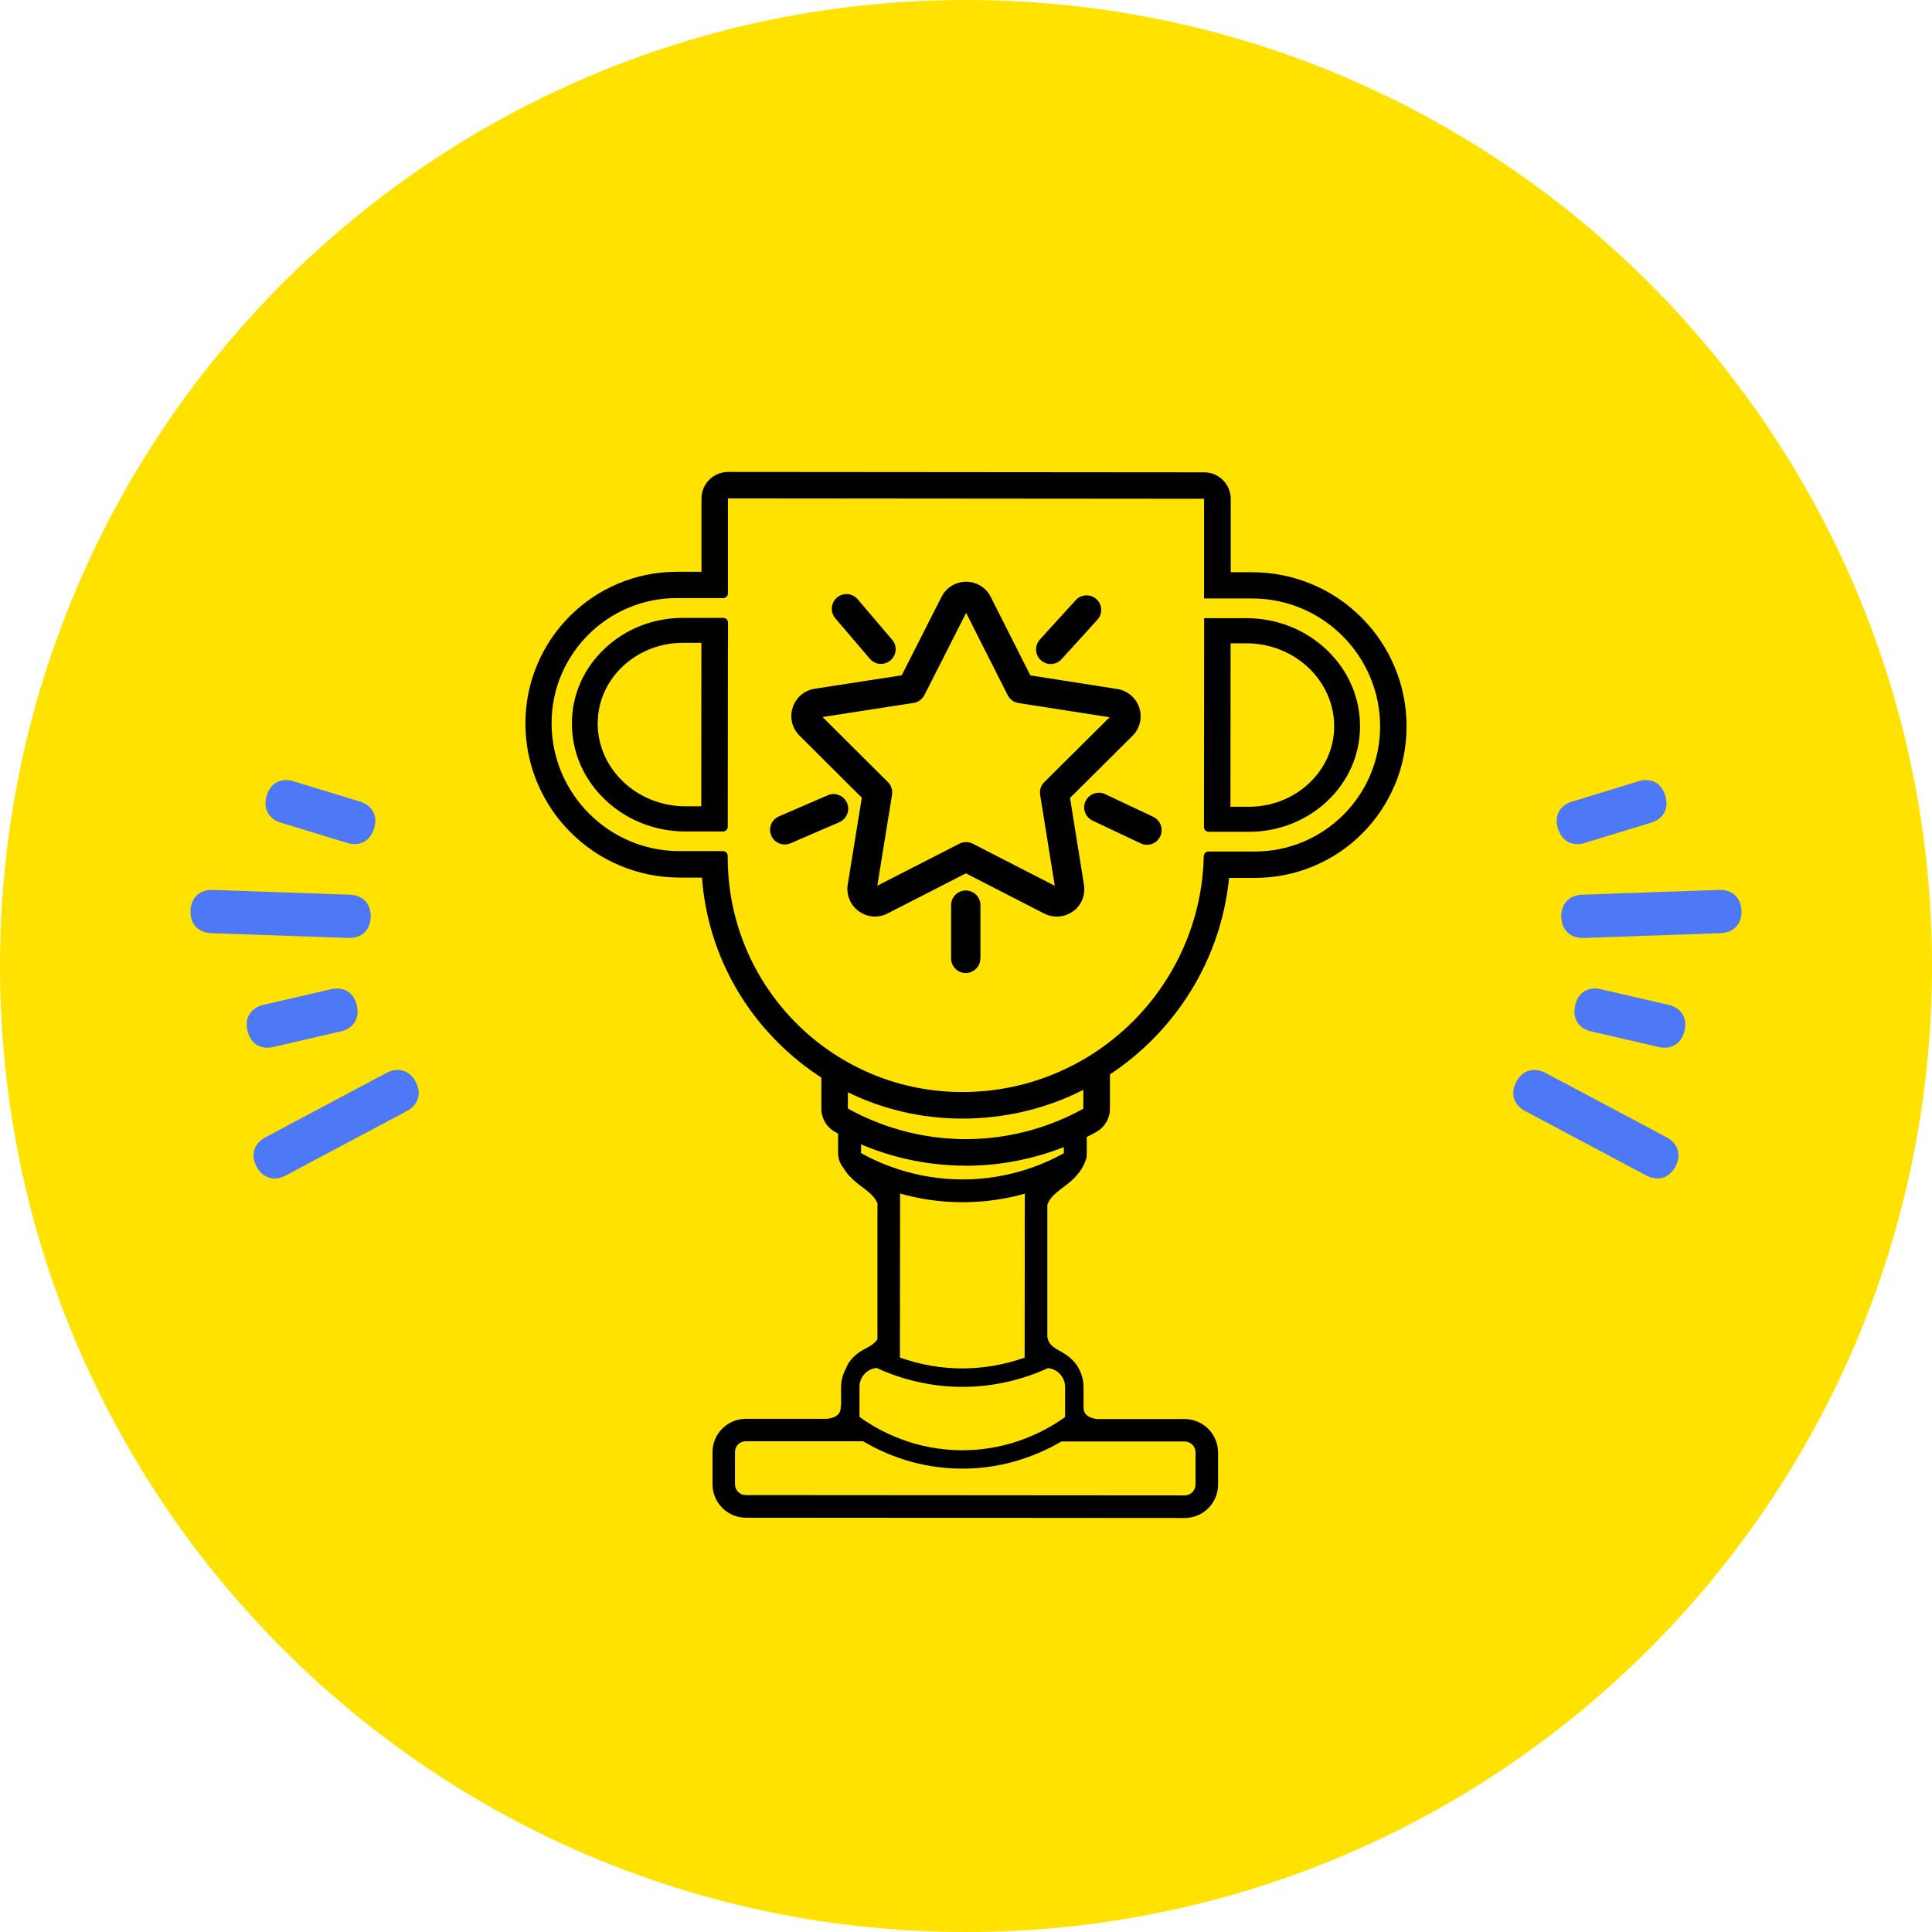 <?xml version="1.0" encoding="UTF-8"?>
<svg id="Layer_1" xmlns="http://www.w3.org/2000/svg" xmlns:xlink="http://www.w3.org/1999/xlink" version="1.1" viewBox="0 0 1000 1000">
  <!-- Generator: Adobe Illustrator 29.7.1, SVG Export Plug-In . SVG Version: 2.1.1 Build 8)  -->
  <defs>
    <style>
      .st0 {
        fill: none;
      }

      .st1 {
        fill: #4d78f6;
      }

      .st2 {
        fill: #ffe200;
      }

      .st3 {
        clip-path: url(#clippath);
      }
    </style>
    <clipPath id="clippath">
      <rect class="st0" x=".12" y=".04" width="999.88" height="999.96"/>
    </clipPath>
  </defs>
  <g class="st3">
    <path class="st2" d="M500,1000c276.142,0,500-223.859,500-500S776.142,0,500,0,0,223.859,0,500s223.858,500,500,500h0Z"/>
  </g>
  <path d="M728.035,376.146c.041-10.773-2.065-21.263-6.237-31.104-4.009-9.518-9.76-18.063-17.091-25.394-7.33-7.33-15.835-13.122-25.353-17.131-9.882-4.172-20.331-6.318-31.104-6.318h-11.218v-37.949c0-7.614-6.156-13.77-13.73-13.77l-246.442-.202c-7.614,0-13.77,6.156-13.77,13.729v37.949h-12.717c-10.571,0-20.817,2.065-30.497,6.156-9.315,3.928-17.698,9.558-24.907,16.767s-12.839,15.592-16.808,24.907c-4.09,9.639-6.196,19.926-6.196,30.497-.041,10.773,2.065,21.262,6.237,31.104,4.009,9.517,9.76,18.063,17.091,25.393,7.33,7.331,15.835,13.122,25.353,17.132,9.841,4.171,20.29,6.318,31.063,6.318h11.624c2.43,32.157,16.078,62.086,39.123,85.171,6.966,7.007,14.58,13.122,22.68,18.347v16.078c0,4.982,2.673,9.599,7.047,12.029.526.283,1.093.607,1.62.891v10.125c0,2.794.972,5.427,2.673,7.492,1.741,2.997,4.09,5.508,6.885,7.817,3.807,3.118,8.869,5.953,10.813,10.651v70.227c-1.66,3.24-6.601,4.86-9.396,6.845-3.078,2.187-5.71,4.981-6.966,8.545-1.539,2.795-2.47,6.035-2.47,9.437v9.274c-.122.365-.203.77-.203,1.256.041,4.09-3.402,5.548-7.006,5.953h-42.039c-9.518,0-17.294,7.736-17.294,17.253v16.646c0,9.517,7.736,17.293,17.253,17.293l227.124.162c9.518,0,17.294-7.735,17.294-17.253v-16.645c0-9.558-7.736-17.294-17.253-17.334h-45.401c-3.483-.446-6.763-1.823-6.966-5.549v-10.975c0-2.552-.486-5.022-1.417-7.331-.041-.081-.081-.121-.081-.162-1.62-4.252-4.415-7.209-8.222-9.72-3.28-2.146-7.978-3.685-8.829-7.938-.081-.324-.162-.607-.202-.891v-68.323c1.782-5.103,7.209-8.06,11.178-11.34,4.131-3.443,7.411-7.371,8.991-12.596.202-.81.283-1.539.202-2.187.041-.162.041-.526.041-.526v-8.465c1.741-.85,3.361-1.701,4.9-2.551,4.374-2.43,7.088-7.047,7.088-12.029v-17.779c7.735-5.103,14.985-11.016,21.667-17.699,22.883-22.842,36.815-52.285,40.014-84.037h13.446c10.571,0,20.817-2.066,30.497-6.156,9.315-3.929,17.698-9.558,24.907-16.767,7.209-7.209,12.839-15.593,16.808-24.908v.081c4.09-9.639,6.196-19.926,6.196-30.496h0ZM446.722,745.992c11.624,6.885,29.16,14.175,51.314,14.175h.972c21.708-.203,38.92-7.371,50.382-14.054h63.787c3.119,0,5.63,2.511,5.63,5.63v16.645c0,3.119-2.511,5.63-5.63,5.63l-227.124-.162c-3.118,0-5.629-2.511-5.629-5.63v-16.645c0-3.119,2.511-5.63,5.629-5.589h60.669ZM499.332,717.844c14.782-.162,29.646-3.523,43.092-9.72,1.458.162,3.928.77,5.994,2.835,1.863,1.904,2.875,4.374,2.875,6.966v15.552c-9.639,6.885-27.823,16.97-52.366,17.172-25.313.243-44.186-10.125-54.068-17.253v-15.552c0-5.103,3.888-9.315,8.87-9.801,14.215,6.602,30.01,9.963,45.603,9.801h0ZM530.355,702.414v.283c-10.004,3.564-20.615,5.468-31.145,5.589-11.34.162-22.72-1.822-33.412-5.629v-.324l.081-84.564c9.396,2.673,20.209,4.495,32.278,4.495h.567c11.826-.04,22.478-1.822,31.712-4.414l-.081,84.564h0ZM445.669,592.335c13.932,5.872,32.279,11.016,54.108,11.016l-.04.04h.648c19.885-.081,36.895-4.414,50.26-9.639v3.159c-8.464,4.698-26.973,13.487-52.002,13.568h-.486c-25.353-.041-44.064-8.951-52.488-13.649v-4.495h0ZM438.865,565.362c18.185,8.869,38.273,13.608,59.09,13.608,22.194.04,43.578-5.103,62.775-14.864v9.761c-9.842,5.467-31.347,15.633-60.386,15.754h-.567c-29.403-.04-51.151-10.408-60.912-15.835v-8.424h0ZM714.346,376.065c-.04,35.68-29.119,64.678-64.8,64.678h-24.057c-1.336,0-2.43,1.094-2.43,2.471v-.081c-.081,3.523-.283,6.966-.648,10.408-6.682,62.816-59.859,111.74-124.456,111.699-63.545-.04-115.628-48.924-120.852-111.091-.284-3.443-.446-6.885-.446-10.409v-.769c0-1.337-1.093-2.43-2.43-2.43h-22.558c-36.531-.041-66.177-29.768-66.177-66.299.04-35.68,29.119-64.678,64.8-64.678h24.057c1.336,0,2.43-1.094,2.43-2.43v-49.167l246.442.202v51.597h24.948c36.531.041,66.177,29.768,66.177,66.299h0ZM703.938,375.984c.04-14.985-6.116-29.079-17.253-39.65-11.097-10.53-25.88-16.362-41.553-16.362h-21.87v12.96l-.081,84.605v10.57c0,1.296,1.012,2.349,2.268,2.43h21.019c15.309,0,29.687-5.67,40.541-15.916,10.894-10.287,16.929-24.017,16.929-38.637h0ZM690.573,375.984c-.041,22.963-19.845,41.593-44.145,41.593h-9.558l.081-84.604h8.14c25.11,0,45.482,19.318,45.482,43.011h0ZM600.541,432.886c1.782-3.766.162-8.302-3.604-10.084l-24.948-11.786c-3.767-1.741-8.303-.121-10.085,3.645-.891,1.823-.972,3.888-.283,5.792.688,1.903,2.065,3.442,3.888,4.293l24.907,11.785c1.053.486,2.147.729,3.24.729.851,0,1.701-.162,2.552-.445,1.903-.648,3.442-2.066,4.293-3.888l.04-.041h0ZM586.164,380.884c3.847-3.807,5.184-9.396,3.523-14.539-1.66-5.144-6.034-8.87-11.38-9.72l-44.996-7.047-20.533-40.662c-2.43-4.82-7.331-7.817-12.717-7.817-5.387,0-10.287,2.997-12.717,7.817l-20.615,40.621-45.036,6.966c-5.346.81-9.72,4.536-11.38,9.68-1.701,5.143-.365,10.732,3.483,14.539l32.278,32.157-7.29,44.955c-.85,5.346,1.337,10.652,5.711,13.811,4.374,3.199,10.084,3.645,14.904,1.174l40.54-20.776,40.541,20.817c2.065,1.053,4.293,1.579,6.52,1.579,2.957,0,5.913-.931,8.384-2.754l-.041.122c4.374-3.159,6.561-8.465,5.711-13.811l-7.209-44.995,32.319-32.117h0ZM574.378,371.205l-33.858,33.615c-1.741,1.701-2.551,4.171-2.146,6.561,0,0,4.617,28.795,7.573,47.101l-42.444-21.789c-2.187-1.093-4.779-1.093-6.925,0l-42.485,21.749,7.614-47.061c.365-2.43-.405-4.901-2.146-6.602l-33.818-33.655,47.142-7.29c2.39-.365,4.496-1.904,5.589-4.05l21.587-42.566,21.505,42.566c1.094,2.187,3.159,3.726,5.589,4.09,0,0,28.836,4.496,47.142,7.371l.081-.04h0ZM567.979,320.823c1.377-1.499,2.066-3.443,1.985-5.468-.081-2.025-.972-3.888-2.471-5.265-3.078-2.754-7.897-2.551-10.692.527l-18.549,20.371v.041c-1.377,1.498-2.065,3.442-1.984,5.467.121,2.025.972,3.888,2.47,5.225,1.458,1.336,3.281,1.984,5.103,1.984,2.025,0,4.091-.85,5.589-2.47l18.549-20.412h0ZM460.938,341.802c3.159-2.673,3.564-7.493.85-10.652l-17.901-21.019c-2.713-3.159-7.492-3.524-10.651-.851l-.041.041c-1.539,1.336-2.47,3.159-2.632,5.184-.162,2.025.486,3.969,1.782,5.508l17.901,20.979c1.336,1.539,3.159,2.47,5.184,2.632h.607c1.782,0,3.524-.648,4.901-1.822h0ZM428.457,411.624l-25.272,10.935c-1.863.769-3.281,2.268-4.05,4.131-.77,1.903-.729,3.969.081,5.832,1.215,2.875,4.009,4.576,6.966,4.576,1.012,0,2.025-.202,2.997-.607l25.312-10.935h-.04c3.847-1.661,5.629-6.156,3.969-9.963-.81-1.863-2.309-3.281-4.172-4.05-1.863-.77-3.928-.729-5.791.081h0ZM492.285,468.486v27.58c0,4.172,3.402,7.574,7.573,7.574,4.172,0,7.574-3.402,7.574-7.574h.04v-27.58c0-4.172-3.402-7.574-7.573-7.574-4.172,0-7.614,3.402-7.614,7.574h0ZM376.779,332.77h.04v-10.53c0-1.336-1.093-2.43-2.43-2.43h-20.857c-15.35,0-29.727,5.67-40.581,15.917-10.895,10.287-16.929,24.016-16.929,38.637-.041,14.985,6.115,29.079,17.253,39.649,11.097,10.53,25.879,16.362,41.553,16.362h19.602c1.255-.121,2.268-1.134,2.268-2.43v-10.57l.081-84.605h0ZM363.049,332.73l-.081,84.604h-8.14c-25.11,0-45.482-19.318-45.482-43.011h.041c0-22.963,19.804-41.593,44.104-41.593h9.558Z"/>
  <path class="st1" d="M822.629,533.628c-6.29-1.999-8.754-7.129-7.315-13.365,1.36-5.89,5.824-9.421,12.353-8.461l36.897,8.519c6.289,1.999,8.754,7.129,7.394,13.019-1.44,6.236-5.904,9.767-12.433,8.806l-36.896-8.518h0Z"/>
  <path class="st1" d="M819.341,436.597c-6.447,1.413-11.146-1.797-13.017-7.918-1.768-5.78.333-11.07,6.468-13.503l36.212-11.071c6.446-1.413,11.145,1.797,12.913,7.578,1.871,6.12-.23,11.41-6.364,13.843l-36.212,11.071h0Z"/>
  <path class="st1" d="M789.457,575.117c-6.099-3.243-7.786-9.214-4.631-15.147,3.154-5.934,9.048-7.874,15.147-4.631l62.63,33.301c6.098,3.242,7.786,9.214,4.631,15.147-3.155,5.933-9.049,7.873-15.147,4.631l-62.63-33.301h0Z"/>
  <path class="st1" d="M819.7,485.483c-6.903.241-11.35-4.087-11.584-10.803-.235-6.715,3.9-11.343,10.802-11.584l70.89-2.475c6.903-.241,11.35,4.086,11.584,10.802.235,6.716-3.9,11.343-10.802,11.584l-70.89,2.476h0Z"/>
  <path class="st1" d="M177.371,533.628c6.29-1.999,8.754-7.129,7.315-13.365-1.36-5.89-5.824-9.421-12.354-8.461l-36.896,8.519c-6.289,1.999-8.754,7.129-7.394,13.019,1.44,6.236,5.904,9.767,12.433,8.806l36.896-8.518h0Z"/>
  <path class="st1" d="M180.659,436.597c6.447,1.413,11.146-1.797,13.017-7.918,1.768-5.78-.333-11.07-6.468-13.503l-36.212-11.071c-6.446-1.413-11.146,1.797-12.913,7.578-1.871,6.12.23,11.41,6.364,13.843l36.212,11.071h0Z"/>
  <path class="st1" d="M210.543,575.117c6.099-3.243,7.786-9.214,4.631-15.147-3.154-5.934-9.049-7.874-15.147-4.631l-62.63,33.301c-6.098,3.242-7.786,9.214-4.631,15.147,3.155,5.933,9.049,7.873,15.147,4.631l62.63-33.301h0Z"/>
  <path class="st1" d="M180.3,485.483c6.903.241,11.35-4.087,11.584-10.803.235-6.715-3.9-11.343-10.802-11.584l-70.89-2.475c-6.903-.241-11.35,4.086-11.584,10.802-.234,6.716,3.9,11.343,10.802,11.584l70.89,2.476h0Z"/>
</svg>